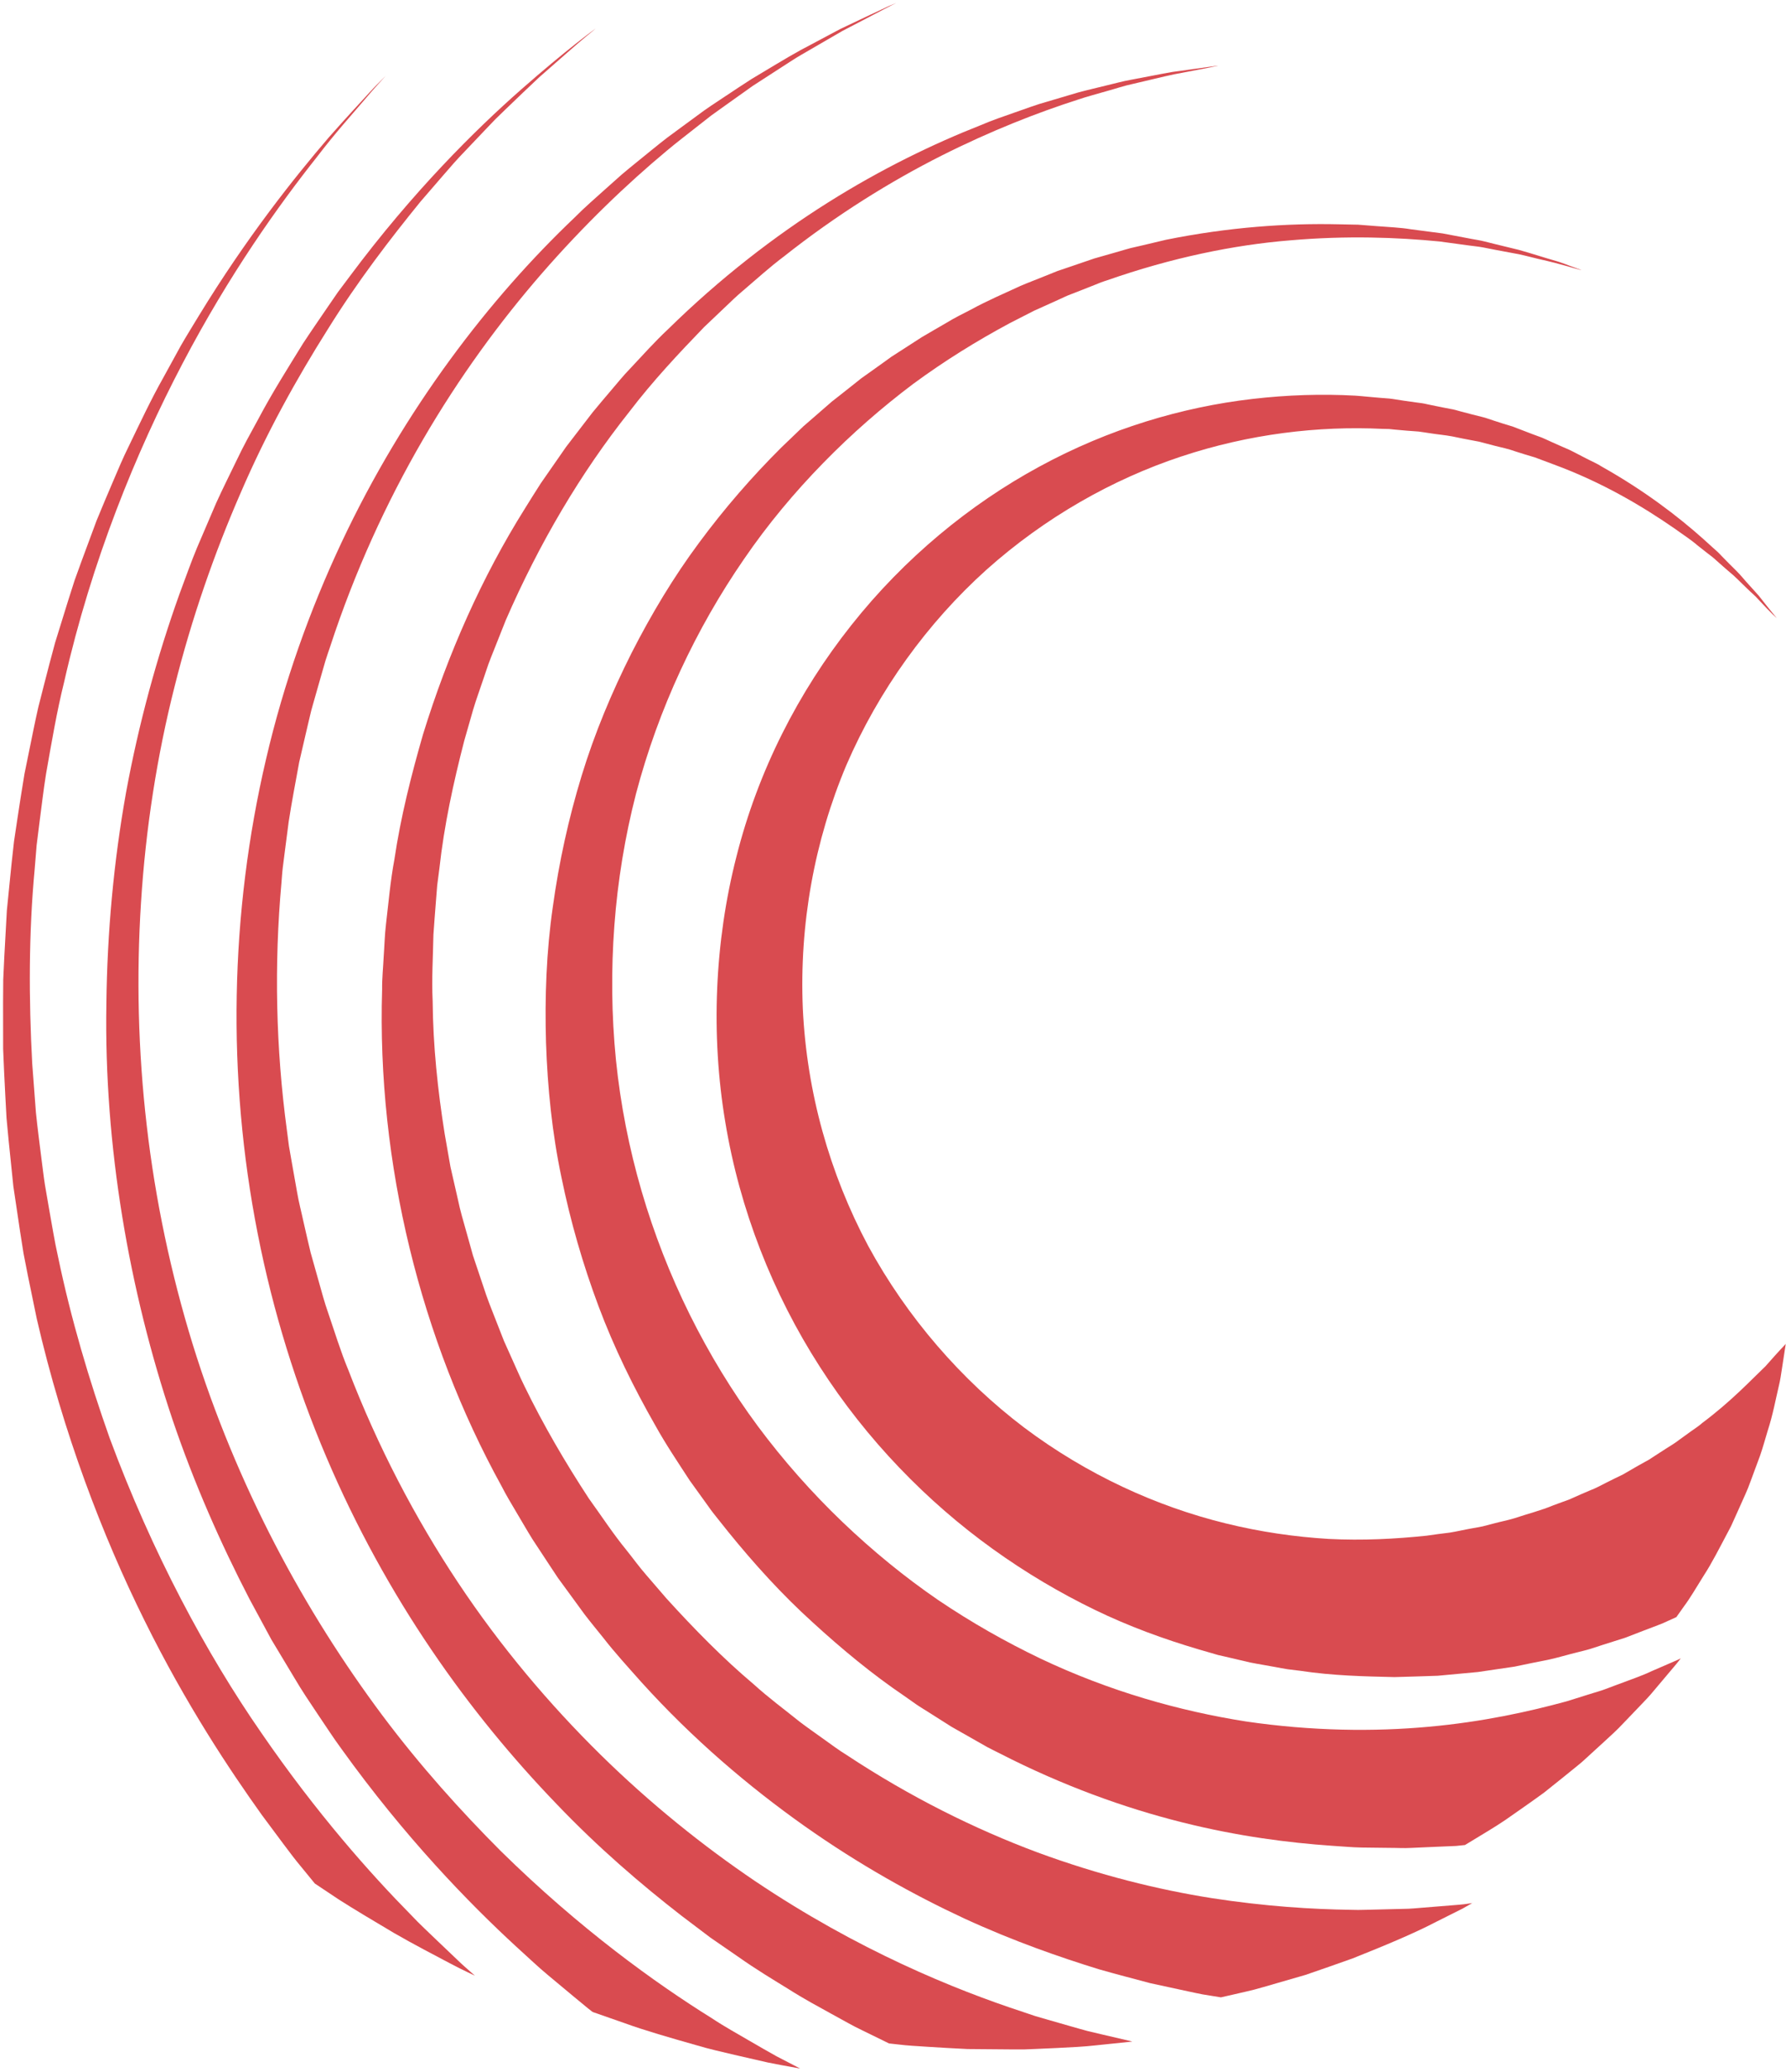 <svg width="483" height="560" viewBox="0 0 483 560" fill="none" xmlns="http://www.w3.org/2000/svg">
<path d="M480.418 167.009C479.98 166.639 479.077 165.771 477.771 164.422C477.126 163.735 476.37 162.935 475.51 162.024C474.702 161.07 473.585 160.194 472.485 159.094C471.35 158.037 470.181 156.799 468.815 155.553C467.405 154.367 465.91 153.061 464.32 151.643C463.916 151.299 463.538 150.912 463.108 150.577C462.669 150.242 462.231 149.907 461.784 149.563C460.899 148.867 459.979 148.145 459.042 147.406C457.237 145.833 455.097 144.492 452.966 142.937C444.293 136.93 433.429 130.415 420.124 125.525C418.465 124.906 416.789 124.27 415.079 123.635C413.326 123.127 411.564 122.586 409.784 122.01C408.031 121.366 406.166 120.979 404.301 120.515C403.373 120.274 402.436 120.034 401.499 119.784L400.081 119.406C399.608 119.303 399.118 119.226 398.637 119.131C396.694 118.779 394.743 118.392 392.766 117.971C390.789 117.593 388.735 117.438 386.698 117.103C385.675 116.966 384.653 116.768 383.613 116.648C382.564 116.57 381.507 116.493 380.458 116.415C379.401 116.321 378.335 116.226 377.27 116.132L375.662 115.969C375.121 115.943 374.579 115.951 374.029 115.934C356.521 115.083 337.827 117.283 319.374 123.42C300.929 129.539 282.647 139.817 266.721 154.058C250.863 168.341 237.644 186.535 228.877 206.851C220.291 227.236 216.148 249.693 217.11 272.63C218.185 295.327 224.356 317.191 234.773 336.751C245.354 356.208 260.111 373.121 276.992 385.909C293.958 398.637 312.781 407.205 331.458 411.786C340.801 414.089 350.135 415.439 359.297 415.989C368.511 416.47 377.441 415.989 385.839 415.112C387.927 414.803 389.999 414.528 392.053 414.287C394.09 413.96 396.075 413.479 398.061 413.135C399.049 412.946 400.046 412.8 401.018 412.585C401.98 412.336 402.934 412.087 403.888 411.838C405.779 411.322 407.696 410.97 409.527 410.411C413.154 409.191 416.789 408.297 420.141 406.879C420.992 406.569 421.835 406.26 422.677 405.951C423.519 405.65 424.37 405.375 425.161 404.988C426.768 404.258 428.358 403.57 429.94 402.9C431.547 402.298 433.017 401.482 434.495 400.734C435.973 399.986 437.435 399.273 438.887 398.577C440.271 397.778 441.637 396.987 442.978 396.214C443.649 395.844 444.319 395.466 444.981 395.096L445.969 394.555L446.906 393.936C448.152 393.128 449.373 392.338 450.576 391.564C451.78 390.799 452.991 390.095 454.066 389.244C455.175 388.444 456.249 387.662 457.306 386.906C458.363 386.15 459.438 385.471 460.366 384.637C468.299 378.699 473.628 372.949 477.461 369.305C480.96 365.318 482.928 363.281 482.928 363.281C482.928 363.281 482.756 364.407 482.455 366.375C482.3 367.38 482.111 368.601 481.896 370.01C481.673 371.428 481.458 373.087 481.037 374.754C480.229 378.132 479.464 382.411 478.072 386.674C477.41 388.831 476.782 391.195 475.983 393.489C475.132 395.784 474.264 398.121 473.405 400.45C472.562 402.891 471.462 405.074 470.456 407.394C469.932 408.555 469.416 409.698 468.909 410.832C468.652 411.408 468.394 411.975 468.136 412.542C467.852 413.075 467.569 413.608 467.294 414.141C465.042 418.378 462.91 422.606 460.761 425.889C458.673 429.258 456.894 432.249 455.501 434.088C454.126 436.021 453.344 437.13 453.344 437.13C453.344 437.13 452.579 437.474 451.101 438.144C449.648 438.875 447.37 439.682 444.439 440.8C442.978 441.367 441.345 441.994 439.549 442.69C437.71 443.275 435.716 443.911 433.55 444.59C432.475 444.942 431.358 445.303 430.206 445.681C429.046 446.051 427.808 446.309 426.562 446.644C424.035 447.254 421.413 448.07 418.569 448.681C415.715 449.239 412.715 449.841 409.587 450.511C406.415 450.975 403.106 451.465 399.651 451.972C396.179 452.299 392.569 452.634 388.813 452.978C385.039 453.081 381.146 453.261 377.123 453.339C369.053 453.149 360.449 452.978 351.571 451.628C350.462 451.491 349.344 451.353 348.219 451.216C347.093 451.053 345.984 450.812 344.858 450.614C342.606 450.184 340.32 449.841 338.025 449.377C335.756 448.844 333.452 448.311 331.132 447.761L329.387 447.366L327.659 446.859C326.508 446.523 325.347 446.188 324.178 445.853C314.87 443.103 305.381 439.674 296.03 435.136C286.687 430.599 277.439 425.15 268.534 418.747C250.734 405.968 234.369 389.218 221.7 369.434C208.997 349.685 200.058 327.014 196.147 303.329C192.185 279.746 193.251 254.583 199.164 231.533C204.983 208.398 215.933 187.007 230.252 168.968C244.563 150.904 262.277 136.328 281.083 126.135C299.906 115.883 319.717 110.039 338.695 107.839C348.201 106.739 357.518 106.446 366.56 106.953C368.812 107.108 371.038 107.383 373.239 107.538C374.339 107.65 375.439 107.667 376.522 107.83C377.596 107.993 378.671 108.165 379.736 108.328C380.802 108.475 381.859 108.629 382.916 108.775C383.974 108.904 385.022 109.033 386.045 109.291C388.108 109.729 390.136 110.142 392.147 110.52C393.162 110.666 394.133 110.975 395.113 111.242C396.084 111.5 397.064 111.757 398.026 112.007C398.998 112.247 399.952 112.488 400.906 112.729C401.868 112.952 402.78 113.33 403.708 113.614C405.556 114.224 407.386 114.8 409.191 115.341C410.962 116.02 412.707 116.691 414.426 117.352C415.285 117.67 416.145 117.988 416.996 118.298C417.838 118.641 418.646 119.054 419.471 119.415C421.104 120.154 422.72 120.867 424.31 121.546C425.883 122.285 427.378 123.145 428.891 123.884C430.378 124.674 431.917 125.293 433.292 126.196C444.68 132.607 453.731 139.534 460.667 145.721C461.526 146.503 462.369 147.26 463.177 147.999C464.01 148.712 464.801 149.425 465.497 150.199C466.941 151.686 468.308 153.061 469.588 154.315C470.86 155.579 471.883 156.911 472.923 158.02C473.929 159.163 474.892 160.151 475.691 161.096C478.733 165.007 480.435 166.992 480.435 166.992" fill="#D94B50"/>
<path d="M427.638 73.007C426.435 72.784 422.541 71.426 416.052 69.999C414.436 69.621 412.683 69.131 410.749 68.719C408.807 68.358 406.718 67.971 404.483 67.55C403.366 67.335 402.214 67.103 401.028 66.871C399.842 66.647 398.596 66.544 397.324 66.364C394.779 66.02 392.106 65.659 389.287 65.272C377.993 64.164 364.293 63.639 348.985 64.963C333.678 66.192 316.823 69.672 299.341 75.791C298.232 76.127 297.149 76.556 296.075 77.003C294.983 77.433 293.892 77.863 292.8 78.301C291.7 78.731 290.591 79.16 289.482 79.59C288.365 80.003 287.299 80.561 286.199 81.043C284.007 82.031 281.798 83.028 279.572 84.033C277.398 85.15 275.197 86.276 272.988 87.402C264.23 92.103 255.472 97.509 246.971 103.765C238.54 110.108 230.357 117.232 222.639 125.139C214.921 133.037 207.649 141.7 201.194 151.145C188.216 169.966 178.065 191.537 171.989 214.603C169.015 226.154 167.055 238.057 166.153 250.123C165.25 262.189 165.371 274.444 166.574 286.502C169.023 310.625 175.985 334.079 186.549 355.375C191.843 366.014 197.997 376.138 204.951 385.523C211.921 394.89 219.614 403.536 227.796 411.382C235.996 419.22 244.659 426.293 253.65 432.464C262.683 438.574 271.974 443.825 281.317 448.303C300.046 457.198 319.058 462.517 336.909 465.328C354.804 467.957 371.642 468.112 386.288 466.771C400.959 465.456 413.482 462.672 423.624 459.905C426.134 459.123 428.515 458.375 430.75 457.679C431.858 457.318 432.967 457.043 433.99 456.647C435.013 456.261 436.01 455.883 436.964 455.53C440.788 454.086 444.089 452.978 446.633 451.749C449.22 450.632 451.206 449.764 452.538 449.188C453.887 448.638 454.54 448.26 454.54 448.26C454.54 448.26 453.87 449.205 452.581 450.7C451.283 452.247 449.426 454.447 447.192 457.094C446.074 458.478 444.768 459.802 443.384 461.254C441.975 462.724 440.496 464.262 438.966 465.86C437.428 467.528 435.743 469.04 434.016 470.63C432.254 472.237 430.474 473.87 428.687 475.503C427.784 476.354 426.856 477.101 425.911 477.858C424.965 478.623 424.028 479.379 423.1 480.135C421.192 481.656 419.318 483.16 417.505 484.613C413.774 487.328 410.165 489.812 407.027 492.012C403.873 494.144 401.131 495.69 399.215 496.894C397.281 498.071 396.18 498.733 396.18 498.733C396.18 498.733 395.364 498.819 393.782 498.982C392.192 499.051 389.829 499.154 386.752 499.283C385.213 499.352 383.494 499.429 381.603 499.515C379.721 499.635 377.641 499.489 375.415 499.498C373.189 499.472 370.791 499.446 368.238 499.412C365.685 499.377 362.978 499.094 360.116 498.93C348.702 498.131 334.881 496.43 319.539 492.562C304.214 488.721 287.385 482.705 270.238 473.904C269.164 473.354 268.072 472.839 266.998 472.263C265.941 471.661 264.875 471.06 263.809 470.45C261.677 469.238 259.52 468.018 257.346 466.78C255.231 465.439 253.1 464.09 250.951 462.732C249.885 462.045 248.776 461.4 247.728 460.67C246.679 459.93 245.622 459.191 244.565 458.444C236.004 452.651 227.744 445.845 219.691 438.462C211.586 431.132 204.014 422.813 196.837 413.952C195.952 412.835 195.058 411.718 194.164 410.6C193.261 409.492 192.376 408.366 191.551 407.171C189.875 404.842 188.182 402.496 186.488 400.141C183.334 395.268 180.051 390.43 177.197 385.274C171.361 375.064 166.075 364.338 161.864 353.08C157.644 341.822 154.274 330.16 151.833 318.24C149.324 306.328 148.077 294.107 147.665 281.869C147.304 269.631 147.751 257.273 149.496 245.181C151.163 233.081 153.776 221.186 157.3 209.67C160.824 198.146 165.474 187.085 170.785 176.532C176.157 166.004 182.182 155.949 189.067 146.693C195.917 137.428 203.386 128.843 211.268 120.996C213.27 119.071 215.264 117.155 217.259 115.247C219.339 113.442 221.41 111.646 223.464 109.859L225.003 108.518L226.61 107.263C227.667 106.429 228.733 105.587 229.79 104.754C230.847 103.92 231.896 103.086 232.936 102.253C234.027 101.479 235.11 100.706 236.202 99.932C237.285 99.159 238.359 98.385 239.434 97.621L241.032 96.46L242.691 95.395C244.891 93.977 247.083 92.559 249.258 91.158C251.475 89.826 253.727 88.58 255.919 87.282C258.085 85.95 260.362 84.832 262.597 83.681C267.006 81.266 271.562 79.332 275.971 77.287C278.206 76.324 280.475 75.499 282.675 74.588C283.784 74.141 284.884 73.695 285.984 73.256C287.101 72.878 288.219 72.5 289.336 72.122C291.554 71.366 293.745 70.609 295.929 69.87C298.137 69.234 300.329 68.615 302.495 67.997C303.578 67.687 304.644 67.352 305.727 67.069C306.818 66.819 307.893 66.57 308.976 66.321C311.124 65.814 313.247 65.307 315.353 64.808C332.311 61.388 348.134 60.305 362.11 60.632C363.855 60.666 365.574 60.7 367.258 60.735C368.943 60.864 370.602 61.001 372.226 61.121C375.475 61.388 378.612 61.482 381.586 61.981C384.56 62.368 387.414 62.746 390.138 63.098C392.837 63.614 395.398 64.095 397.839 64.559C399.06 64.8 400.255 64.954 401.389 65.247C402.524 65.53 403.632 65.805 404.698 66.072C406.83 66.596 408.841 67.077 410.697 67.533C414.393 68.564 417.479 69.595 420.014 70.317C422.559 71.005 424.406 71.855 425.696 72.277C426.976 72.741 427.63 72.981 427.63 72.981" fill="#D94B50"/>
<path d="M329.329 17.79C328.143 18.039 324.129 18.864 317.622 20.067C314.382 20.746 310.566 21.726 306.157 22.732C303.948 23.196 301.662 23.986 299.203 24.657C296.762 25.387 294.15 26.032 291.476 26.943C280.733 30.389 268.158 35.262 254.544 42.111C240.947 48.978 226.369 57.942 211.895 69.406C208.2 72.173 204.719 75.345 201.074 78.456C199.226 79.985 197.507 81.678 195.745 83.354C193.983 85.03 192.196 86.723 190.408 88.425C183.541 95.541 176.527 103 170.175 111.328C157.128 127.726 145.834 146.822 136.784 167.637C135.735 170.275 134.687 172.922 133.629 175.578C133.114 176.91 132.546 178.225 132.065 179.582L130.681 183.665C129.779 186.398 128.756 189.105 127.94 191.881C127.14 194.665 126.341 197.458 125.542 200.26C122.628 211.535 120.101 223.086 118.812 234.894L118.236 239.311L117.883 243.763C117.669 246.737 117.394 249.702 117.213 252.684C117.101 258.657 116.715 264.647 117.007 270.645C117.11 282.651 118.373 294.657 120.264 306.526L121.82 315.404L123.823 324.187C124.424 327.126 125.275 330.005 126.092 332.892L127.304 337.215L127.905 339.381L128.619 341.512C129.573 344.348 130.518 347.184 131.472 350.012C132.452 352.831 133.621 355.572 134.678 358.357L136.303 362.508L138.125 366.564C139.362 369.254 140.497 371.996 141.812 374.643C146.977 385.274 152.917 395.389 159.251 405.066C162.638 409.749 165.783 414.579 169.402 418.997C171.19 421.223 172.848 423.543 174.714 425.674C176.561 427.823 178.401 429.963 180.24 432.086C187.795 440.396 195.548 448.311 203.816 455.272C207.813 458.916 212.136 462.079 216.245 465.396C218.333 467.003 220.516 468.473 222.622 470.011C224.754 471.524 226.816 473.088 229.008 474.429C246.181 485.773 263.715 494.444 280.518 500.709C297.355 506.914 313.402 510.842 327.79 513.102C342.196 515.328 354.899 516.101 365.359 516.248C366.665 516.308 367.938 516.282 369.175 516.248C370.404 516.222 371.608 516.187 372.777 516.162C375.106 516.101 377.289 516.05 379.317 515.998C381.346 515.998 383.219 515.784 384.938 515.655C386.657 515.517 388.213 515.388 389.606 515.276C392.39 515.036 394.539 514.907 395.974 514.735C397.401 514.537 398.14 514.434 398.14 514.434C398.14 514.434 397.186 514.976 395.51 515.93C393.8 516.789 391.35 518.009 388.419 519.479C382.497 522.59 374.332 525.985 365.806 529.379C361.551 530.892 357.211 532.422 353.077 533.831C348.891 535.043 344.98 536.169 341.637 537.14C339.935 537.638 338.371 538.051 336.978 538.352C335.586 538.678 334.366 538.962 333.36 539.185C331.331 539.649 330.18 539.907 330.18 539.907C330.18 539.907 329.415 539.787 327.936 539.546C327.197 539.426 326.278 539.271 325.186 539.099C324.094 538.902 322.848 538.609 321.43 538.317C318.594 537.707 315.104 536.951 310.987 536.057C306.93 534.957 302.246 533.771 297.063 532.284C286.749 529.087 274.338 524.825 260.732 518.568C247.161 512.251 232.369 504.07 217.422 493.499C202.501 482.928 187.331 470.08 173.381 454.628C169.935 450.735 166.359 446.859 163.093 442.648C161.434 440.568 159.715 438.514 158.082 436.374C156.492 434.2 154.902 432.017 153.295 429.817C152.495 428.717 151.688 427.617 150.88 426.517C150.123 425.374 149.375 424.231 148.611 423.088C147.098 420.793 145.585 418.498 144.064 416.178C142.594 413.832 141.219 411.408 139.783 409.01C138.365 406.604 136.904 404.215 135.632 401.705C113.887 362.276 101.888 314.544 103.341 267.397C103.306 264.449 103.624 261.519 103.762 258.579C103.977 255.649 104.037 252.71 104.389 249.788C105.077 243.952 105.575 238.117 106.65 232.367C108.36 220.817 111.222 209.533 114.402 198.507C121.184 176.557 130.415 155.854 141.941 137.489C143.385 135.194 144.786 132.891 146.247 130.648C147.777 128.448 149.298 126.256 150.819 124.073C151.576 122.982 152.332 121.899 153.08 120.816C153.888 119.767 154.687 118.728 155.487 117.679C157.085 115.599 158.675 113.528 160.257 111.474C161.89 109.455 163.592 107.512 165.242 105.544C166.918 103.602 168.499 101.6 170.27 99.786C173.742 96.099 177.06 92.361 180.661 89.001C194.714 75.207 209.48 63.828 223.903 54.753C238.334 45.669 252.412 38.88 265.202 33.844C268.356 32.486 271.51 31.429 274.544 30.363C277.578 29.315 280.458 28.215 283.328 27.441C286.173 26.599 288.898 25.791 291.502 25.018C294.124 24.304 296.651 23.746 299.031 23.144C301.429 22.594 303.656 21.941 305.813 21.571C307.953 21.167 309.973 20.781 311.838 20.42C313.712 20.076 315.431 19.706 317.021 19.457C318.619 19.234 320.063 19.036 321.37 18.856C323.966 18.495 325.951 18.211 327.292 18.031C328.633 17.833 329.329 17.764 329.329 17.764" fill="#D94B50"/>
<path d="M242.274 0.859C241.242 1.332 237.856 3.128 232.372 5.99C230.997 6.703 229.501 7.485 227.868 8.336C226.278 9.256 224.568 10.244 222.737 11.31C220.906 12.367 218.955 13.501 216.901 14.696C214.83 15.873 212.758 17.308 210.524 18.718C208.306 20.153 205.986 21.657 203.562 23.221C201.207 24.897 198.757 26.633 196.222 28.446C194.95 29.357 193.66 30.277 192.345 31.222C191.073 32.219 189.775 33.233 188.46 34.265C185.847 36.353 183.08 38.424 180.355 40.719C169.414 49.829 157.888 60.881 146.56 73.883C135.249 86.886 124.204 101.935 114.363 118.865C104.522 135.787 95.892 154.599 89.283 174.795C88.862 176.059 88.415 177.305 88.019 178.585L86.91 182.435C86.18 185.005 85.441 187.592 84.702 190.179C84.315 191.468 83.98 192.774 83.687 194.098L82.759 198.051C82.149 200.689 81.53 203.336 80.92 205.992C79.949 211.355 78.891 216.735 78.066 222.175C77.714 224.908 77.362 227.64 77.001 230.382L76.476 234.499C76.304 235.874 76.236 237.257 76.115 238.632C74.121 260.719 74.577 283.287 77.594 305.563L78.135 309.74L78.857 313.891L80.327 322.184C80.791 324.951 81.521 327.667 82.106 330.409C82.742 333.142 83.335 335.875 84.005 338.59C84.762 341.28 85.518 343.97 86.275 346.66C87.039 349.341 87.744 352.04 88.672 354.661C90.477 359.921 92.085 365.241 94.208 370.345C102.132 390.963 112.257 410.317 123.869 427.788C135.489 445.269 148.674 460.79 162.349 474.257C176.041 487.715 190.291 499.076 204.155 508.453C232.003 527.179 258.14 537.784 276.645 543.852C277.805 544.238 278.931 544.625 280.023 544.986C281.132 545.304 282.206 545.613 283.254 545.923C285.343 546.524 287.303 547.083 289.125 547.607C290.947 548.114 292.632 548.63 294.179 549.025C295.743 549.395 297.161 549.73 298.433 550.031C303.521 551.217 306.237 551.853 306.237 551.853C306.237 551.853 302.249 552.265 296.259 552.893C293.225 553.245 289.709 553.408 285.902 553.597C283.985 553.683 282 553.778 279.988 553.864C278.974 553.907 277.951 553.941 276.929 553.984C275.906 553.984 274.883 553.984 273.86 553.984C269.709 553.95 265.557 553.915 261.664 553.881C257.779 553.709 254.126 553.468 250.963 553.279C247.809 553.073 245.136 552.927 243.314 552.686C241.474 552.48 240.426 552.368 240.426 552.368C240.426 552.368 237.907 551.131 233.18 548.819C230.799 547.71 227.989 546.078 224.645 544.256C221.31 542.408 217.451 540.354 213.317 537.724C209.148 535.154 204.499 532.379 199.685 528.975C197.262 527.299 194.743 525.563 192.13 523.767C189.603 521.851 186.973 519.866 184.266 517.82C173.548 509.501 161.876 499.558 150.393 487.517C138.867 475.546 127.324 461.684 116.684 445.982C106.034 430.298 96.296 412.775 88.243 393.825C80.181 374.883 73.82 354.524 69.686 333.442C65.535 312.37 63.618 290.592 64.022 269.004C64.409 247.415 67.099 225.887 71.938 205.253C76.734 184.61 83.782 164.912 92.3 146.77C109.378 110.426 132.473 80.57 155.395 58.801C158.172 55.982 161.128 53.464 163.93 50.929C165.34 49.674 166.741 48.428 168.116 47.199C169.508 45.987 170.952 44.87 172.336 43.718C175.147 41.467 177.82 39.215 180.527 37.144C183.269 35.124 185.933 33.173 188.512 31.274C191.056 29.332 193.677 27.682 196.161 26.014C198.654 24.373 201.035 22.757 203.373 21.279C208.134 18.46 212.449 15.779 216.463 13.57C220.502 11.421 224.112 9.496 227.258 7.829C230.473 6.308 233.206 5.01 235.415 3.962C237.632 2.922 239.334 2.131 240.477 1.598C241.646 1.109 242.248 0.859 242.248 0.859" fill="#D94B50"/>
<path d="M161.004 7.787C160.247 8.466 157.506 10.58 153.337 14.293C151.24 16.132 148.747 18.323 145.877 20.833C143.083 23.428 139.989 26.427 136.551 29.719C135.7 30.544 134.823 31.395 133.93 32.263C133.07 33.165 132.185 34.085 131.291 35.022C129.495 36.912 127.629 38.872 125.687 40.917C123.719 42.937 121.802 45.128 119.834 47.423C117.857 49.709 115.82 52.064 113.723 54.496C105.626 64.465 96.816 75.852 88.591 89.096C80.288 102.262 72.08 116.975 65.075 133.244C58.001 149.469 51.839 167.087 47.18 185.711C42.47 204.317 39.402 223.937 38.138 243.893C36.866 263.831 37.339 284.113 39.685 304.266C42.015 324.411 46.235 344.34 52.122 363.411C58.036 382.472 65.642 400.632 74.375 417.442C83.107 434.26 92.983 449.713 103.331 463.592C113.714 477.463 124.716 489.624 135.365 500.298C156.895 521.482 177.472 536.195 192.384 545.477C196.046 547.909 199.509 549.782 202.449 551.518C205.414 553.22 207.915 554.698 209.978 555.824C214.164 557.998 216.39 559.15 216.39 559.15C216.39 559.15 215.513 558.995 213.975 558.712C212.445 558.428 210.227 558.058 207.597 557.508C204.976 556.907 201.916 556.202 198.633 555.454C195.341 554.672 191.765 553.882 188.31 552.842C181.331 550.865 174.223 548.82 169.049 546.929C163.797 545.099 160.29 543.87 160.29 543.87C160.29 543.87 159.783 543.509 158.855 542.752C157.927 541.987 156.56 540.853 154.764 539.375C152.985 537.888 150.784 536.058 148.197 533.9C145.602 531.769 142.808 529.079 139.594 526.183C126.873 514.486 109.554 496.714 92.33 472.728C90.138 469.763 88.118 466.583 85.952 463.412C83.821 460.223 81.629 457 79.618 453.563C77.572 450.16 75.501 446.696 73.386 443.19C71.435 439.589 69.459 435.919 67.456 432.215C59.695 417.244 52.483 400.967 46.604 383.59C34.941 348.844 28.108 309.887 28.77 271.316C28.985 252.057 30.755 232.832 34.099 214.157C37.537 195.508 42.479 177.469 48.547 160.538C50.137 156.327 51.59 152.116 53.291 148.043C55.028 143.986 56.746 139.973 58.448 136.002C60.227 132.075 62.153 128.259 63.983 124.46C65.78 120.645 67.808 117.009 69.776 113.417C73.61 106.164 77.89 99.434 81.93 92.877C84.036 89.663 86.193 86.552 88.282 83.484C89.33 81.954 90.379 80.441 91.401 78.946C92.493 77.494 93.576 76.05 94.642 74.623C111.677 51.763 128.575 35.073 140.952 24.184C153.346 13.278 160.995 7.778 160.995 7.778" fill="#D94B50"/>
<path d="M104.23 20.592C103.663 21.27 101.557 23.419 98.429 27.14C95.291 30.853 90.762 35.812 85.725 42.412C75.428 55.389 62.012 74.141 49.386 98.222C36.768 122.251 24.778 151.583 17.369 184.249C15.349 192.37 13.948 200.741 12.453 209.189C11.774 213.426 11.284 217.697 10.717 221.994C10.45 224.143 10.184 226.291 9.909 228.448C9.728 230.614 9.556 232.78 9.376 234.946C7.751 252.314 7.769 269.924 8.714 287.516C9.041 291.916 9.376 296.307 9.711 300.699C10.158 305.082 10.742 309.448 11.284 313.805C11.576 315.979 11.817 318.162 12.161 320.328C12.539 322.494 12.908 324.651 13.278 326.808C14.069 331.114 14.722 335.428 15.685 339.665C19.226 356.69 24.125 373.096 29.634 388.677C41.126 419.676 55.789 446.979 70.778 468.568C85.691 490.242 100.302 506.614 111.029 517.502C113.642 520.295 116.186 522.573 118.309 524.653C120.458 526.698 122.28 528.443 123.767 529.852C125.236 531.279 126.44 532.284 127.222 532.989C128.021 533.685 128.425 534.046 128.425 534.046C128.425 534.046 127.729 533.719 126.508 533.135C125.279 532.568 123.56 531.708 121.523 530.626C117.458 528.46 111.914 525.615 106.508 522.487C101.162 519.316 95.73 516.084 91.733 513.532C87.788 510.902 85.149 509.149 85.149 509.149C85.149 509.149 83.8 507.499 81.273 504.414C79.992 502.884 78.497 500.933 76.769 498.613C75.042 496.292 73.056 493.628 70.839 490.646C62.192 478.554 50.34 460.824 39.054 437.99C27.752 415.207 17.043 387.319 9.935 356.44C9.135 352.564 8.327 348.654 7.519 344.718C7.133 342.75 6.746 340.773 6.359 338.788C6.05 336.794 5.732 334.792 5.414 332.781C4.821 328.767 4.219 324.728 3.609 320.663C3.187 316.59 2.766 312.49 2.345 308.374C2.156 306.32 1.958 304.257 1.761 302.194C1.649 300.132 1.537 298.061 1.426 295.99C1.211 291.847 1.004 287.688 0.85 283.528C0.85 279.377 0.841 275.209 0.832 271.049L0.875 264.802L1.168 258.562C1.4 254.403 1.623 250.252 1.855 246.101C2.268 241.958 2.68 237.816 3.102 233.682L3.781 227.503C4.09 225.449 4.391 223.404 4.7 221.358C5.328 217.268 5.938 213.194 6.625 209.155C7.451 205.133 8.259 201.119 9.075 197.132C9.496 195.146 9.892 193.153 10.356 191.184C10.854 189.225 11.353 187.266 11.851 185.315C12.857 181.422 13.845 177.546 14.902 173.721C16.08 169.931 17.24 166.176 18.401 162.437C18.994 160.581 19.587 158.733 20.171 156.885C20.833 155.072 21.486 153.259 22.139 151.454C23.472 147.862 24.787 144.304 26.093 140.789C27.503 137.317 28.964 133.905 30.399 130.536C31.843 127.176 33.218 123.833 34.817 120.636C37.92 114.216 40.859 107.942 44.151 102.107C45.767 99.176 47.349 96.288 48.896 93.461C50.503 90.668 52.188 87.978 53.786 85.331C66.704 64.164 79.571 48.041 88.914 37.144C93.667 31.755 97.517 27.639 100.113 24.803C101.402 23.376 102.468 22.362 103.164 21.649C103.869 20.944 104.23 20.583 104.23 20.583" fill="#D94B50"/>
</svg>
